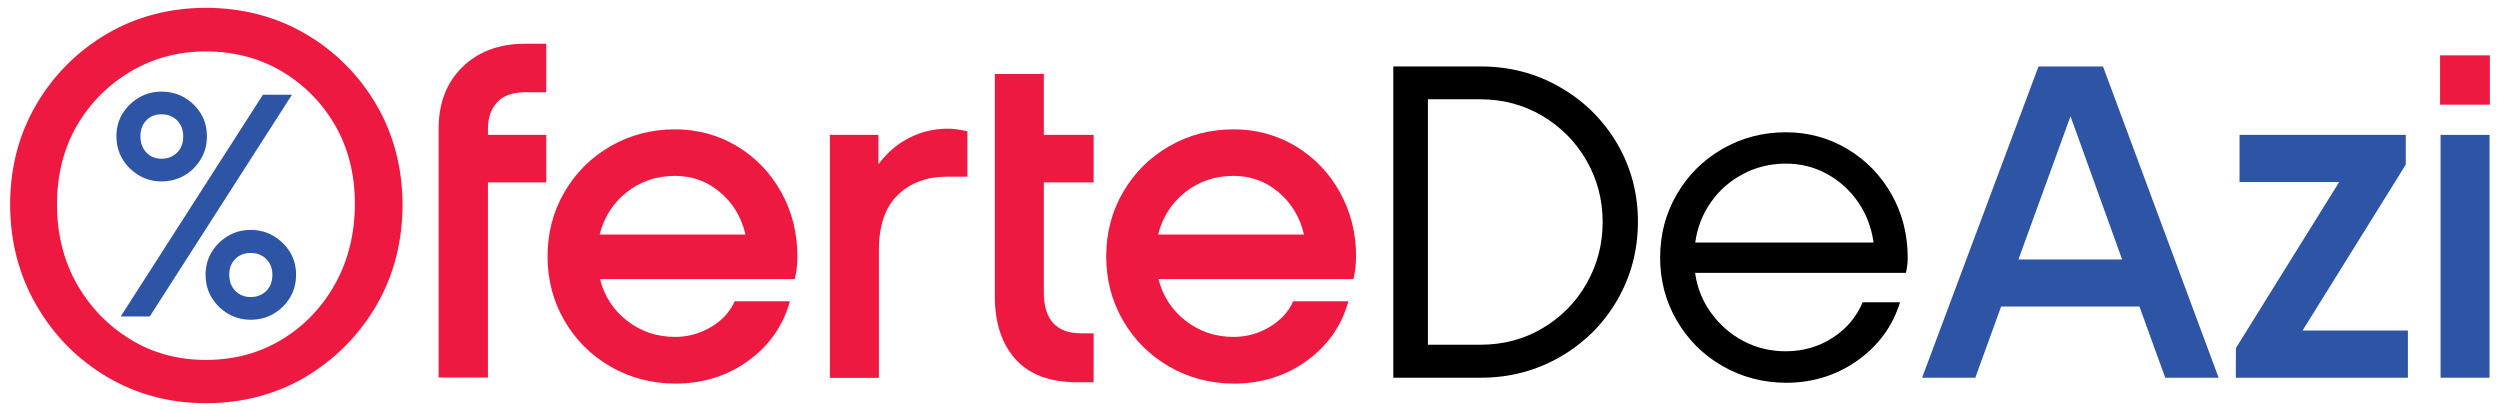 <svg xml:space="preserve" style="enable-background:new 0 0 1530.9 251.9;" viewBox="0 0 1530.9 251.9" y="0px" x="0px" xmlns:xlink="http://www.w3.org/1999/xlink" xmlns="http://www.w3.org/2000/svg" id="Layer_1" version="1.1">
<style type="text/css">
	.st0{fill:#ED1941;}
	.st1{fill:#2E55A5;}
</style>
<g id="Layer_1_00000026123753673590487840000005606644845065133714_">
</g>
<path d="M283.1,41.1c9.7-9.5,22.5-14.3,38.3-14.3h13.1v29.7h-13.1c-7.4,0-13.1,2-16.9,6.1s-5.7,9.5-5.7,16.2v3.8h35.7
	v29.1h-35.7v119.5h-30.2V78.8C268.6,63.2,273.4,50.6,283.1,41.1z" class="st0"></path>
<path d="M373.9,224.5c-12-6.9-21.4-16.3-28.3-28.2s-10.3-25-10.3-39.3s3.4-27.5,10.3-39.3c6.9-11.9,16.3-21.3,28.3-28.2
	c12-6.9,25.1-10.3,39.5-10.3c13.8,0,26.4,3.5,37.9,10.3c11.4,6.9,20.5,16.3,27.1,28.2s9.9,25,9.9,39.3c0,4.5-0.5,9.2-1.6,13.9H367.4
	c2.7,10.5,8.3,19.1,16.7,25.6c8.4,6.5,18.2,9.8,29.3,9.8c7.8,0,15.1-2,21.9-6s11.7-9.3,14.6-15.8h33.8
	c-4.2,15.1-12.7,27.2-25.6,36.5s-27.8,13.9-44.7,13.9C399.1,234.8,385.9,231.4,373.9,224.5z M456.5,143.6
	c-2.5-10.7-7.8-19.4-15.7-26c-7.9-6.6-17-9.9-27.4-9.9c-11.3,0-21.1,3.3-29.5,9.9s-14,15.3-16.7,26H456.5z" class="st0"></path>
<path d="M508.2,82.6h29.7v18c5.1-6.9,11.3-12.3,18.7-16.1c7.4-3.8,15.3-5.7,23.8-5.7c3.3,0,7.3,0.5,12,1.6v27.8h-12.5
	c-12.3,0-22.4,3.7-30.1,11.2c-7.7,7.4-11.6,18.7-11.6,33.8v78.2h-30L508.2,82.6L508.2,82.6z" class="st0"></path>
<path d="M621.9,220c-8.4-9.3-12.7-22.1-12.7-38.3V45.3h30v37.3h30.5v29.1h-30.5V179c0,16.7,7.6,25.1,22.9,25.1h7.6v30
	h-10.3C642.8,234,630.3,229.4,621.9,220z" class="st0"></path>
<path d="M716,224.5c-12-6.9-21.4-16.3-28.3-28.2c-6.9-11.9-10.3-25-10.3-39.3s3.4-27.5,10.3-39.3
	c6.9-11.9,16.3-21.3,28.3-28.2c12-6.9,25.1-10.3,39.5-10.3c13.8,0,26.4,3.5,37.9,10.3c11.4,6.9,20.5,16.3,27.1,28.2s9.9,25,9.9,39.3
	c0,4.5-0.5,9.2-1.6,13.9H709.4c2.7,10.5,8.3,19.1,16.7,25.6s18.2,9.8,29.3,9.8c7.8,0,15.1-2,21.9-6c6.8-4,11.7-9.3,14.6-15.8h33.8
	c-4.2,15.1-12.7,27.2-25.6,36.5c-12.9,9.3-27.8,13.9-44.7,13.9C741.1,234.8,727.9,231.4,716,224.5z M798.5,143.6
	c-2.5-10.7-7.8-19.4-15.7-26s-17-9.9-27.4-9.9c-11.3,0-21.1,3.3-29.5,9.9s-14,15.3-16.7,26H798.5z" class="st0"></path>
<path d="M853.2,40.7h53.6c17.6,0,33.8,4.2,48.5,12.7c14.7,8.4,26.3,19.9,34.9,34.4c8.5,14.5,12.8,30.5,12.8,47.9
	c0,17.6-4.3,33.7-12.8,48.3s-20.2,26.1-34.9,34.6c-14.7,8.4-30.9,12.7-48.5,12.7h-53.6V40.7z M944.4,201.1
	c11.4-6.7,20.5-15.8,27.1-27.4c6.6-11.5,9.9-24.1,9.9-37.7s-3.3-26.2-9.9-37.7c-6.6-11.5-15.7-20.6-27.1-27.4
	c-11.4-6.7-24.1-10.1-37.9-10.1h-32.1v150.3h32.1C920.4,211.1,933,207.8,944.4,201.1z"></path>
<path d="M1054.7,224.1c-11.8-6.8-21.1-16.1-27.9-27.8c-6.8-11.7-10.2-24.5-10.2-38.5c0-14.2,3.4-27.1,10.2-38.8
	c6.8-11.7,16.1-21,27.9-27.8s24.8-10.2,38.9-10.2c13.6,0,26.1,3.4,37.6,10.2c11.4,6.8,20.5,16.1,27.1,27.8s9.9,24.6,9.9,38.8
	c0,3.3-0.4,6.4-1.1,9.3H1038c1.3,9.1,4.5,17.2,9.8,24.5s11.8,13,19.7,17.2c7.9,4.2,16.6,6.3,26,6.3c10.5,0,20.1-2.7,28.6-8.2
	c8.5-5.4,14.7-12.7,18.5-21.8h22.9c-4.5,14.7-13.3,26.6-26.1,35.7c-12.9,9.1-27.5,13.6-43.8,13.6
	C1079.5,234.3,1066.5,230.9,1054.7,224.1z M1147.3,148.5c-1.3-9.3-4.5-17.5-9.5-24.8c-5.1-7.3-11.4-13-19.1-17.2
	c-7.6-4.2-16-6.3-25.1-6.3c-9.4,0-18.2,2.1-26.1,6.3c-8,4.2-14.6,9.9-19.7,17.2c-5.2,7.3-8.4,15.5-9.7,24.8H1147.3z"></path>
<path d="M1248.3,40.7h39.5l70.8,190.6h-32.7l-15.8-43.6h-84.7l-15.8,43.6H1177L1248.3,40.7z M1299.5,158.9l-31.6-87.7
	l-31.9,87.7H1299.5z" class="st1"></path>
<path d="M1369.2,213.1l63.2-101.6h-61V82.6h101.8v18.2L1410,202.4h64.5v28.9h-105.4L1369.2,213.1L1369.2,213.1z" class="st1"></path>
<rect height="30.2" width="30.5" class="st0" y="33.9" x="1494.2"></rect>
<rect height="148.7" width="30" class="st1" y="82.6" x="1494.5"></rect>
<g>
	<path d="M98.9,111.1c-5,0-9.6-1.2-13.8-3.7c-4.2-2.5-7.6-5.8-10.1-10s-3.7-8.8-3.7-13.9c0-5.2,1.2-9.8,3.7-13.9
		c2.5-4,5.8-7.3,10-9.8s8.8-3.7,13.9-3.7c5.2,0,9.9,1.2,14.1,3.7s7.5,5.7,10,9.8c2.5,4,3.7,8.7,3.7,13.9c0,5.1-1.2,9.7-3.7,13.9
		c-2.5,4.2-5.8,7.5-10,10C108.8,109.8,104.1,111.1,98.9,111.1z M73.9,193.8L161,58h17.8L91.7,193.8H73.9z M98.9,97.2
		c3.9,0,7.1-1.3,9.6-3.8s3.7-5.8,3.7-9.9c0-4-1.3-7.3-3.8-9.8s-5.7-3.7-9.5-3.7s-6.9,1.2-9.3,3.7S86,79.4,86,83.5
		c0,4,1.2,7.3,3.6,9.9C92,95.9,95.1,97.2,98.9,97.2z M153.5,195.8c-5.1,0-9.7-1.2-13.9-3.7s-7.5-5.8-10-9.9c-2.5-4.1-3.7-8.8-3.7-14
		c0-5.1,1.2-9.7,3.7-13.8s5.8-7.4,10-9.9s8.8-3.7,13.9-3.7c5.1,0,9.8,1.2,14,3.7s7.6,5.8,10.1,9.9c2.5,4.1,3.7,8.7,3.7,13.8
		c0,5.2-1.2,9.9-3.7,14s-5.8,7.4-10,9.9C163.4,194.6,158.7,195.8,153.5,195.8z M153.5,181.9c3.9,0,7.1-1.3,9.6-3.8s3.7-5.8,3.7-9.9
		c0-3.9-1.3-7.1-3.8-9.6s-5.7-3.7-9.5-3.7s-6.9,1.2-9.4,3.7s-3.7,5.7-3.7,9.6c0,4,1.2,7.3,3.7,9.9
		C146.6,180.6,149.7,181.9,153.5,181.9z" class="st1"></path>
</g>
<g>
	<g>
		<path d="M230.4,64c-10.6-18-25.1-32.6-43.2-43.2s-38.7-16-61.2-16c-22.2,0-42.6,5.4-60.7,16
			C47.3,31.4,32.8,46,22.2,64c-10.6,18.1-16,38.7-16,61.2s5.4,43.3,16,61.6c10.6,18.4,25.1,33.2,43.2,43.9
			c18.1,10.8,38.5,16.2,60.7,16.2c22.5,0,43.1-5.5,61.2-16.2c18-10.8,32.6-25.5,43.2-43.7s16-39,16-61.9
			C246.4,102.7,241,82.1,230.4,64z M126.1,220.4c-17.1,0-32.7-4.2-46.3-12.6c-13.7-8.4-24.7-19.8-32.8-34
			c-8-14.2-12.1-30.5-12.1-48.6S39,91,47,77.1s19.1-25,32.8-33.2s29.2-12.4,46.3-12.4c17.4,0,33.1,4.2,46.8,12.4
			s24.6,19.4,32.5,33.2s11.9,29.9,11.9,47.6c0,18.1-4,34.5-11.9,48.8s-18.8,25.9-32.5,34.2C159.2,216.1,143.5,220.4,126.1,220.4z" class="st0"></path>
	</g>
</g>
</svg>
